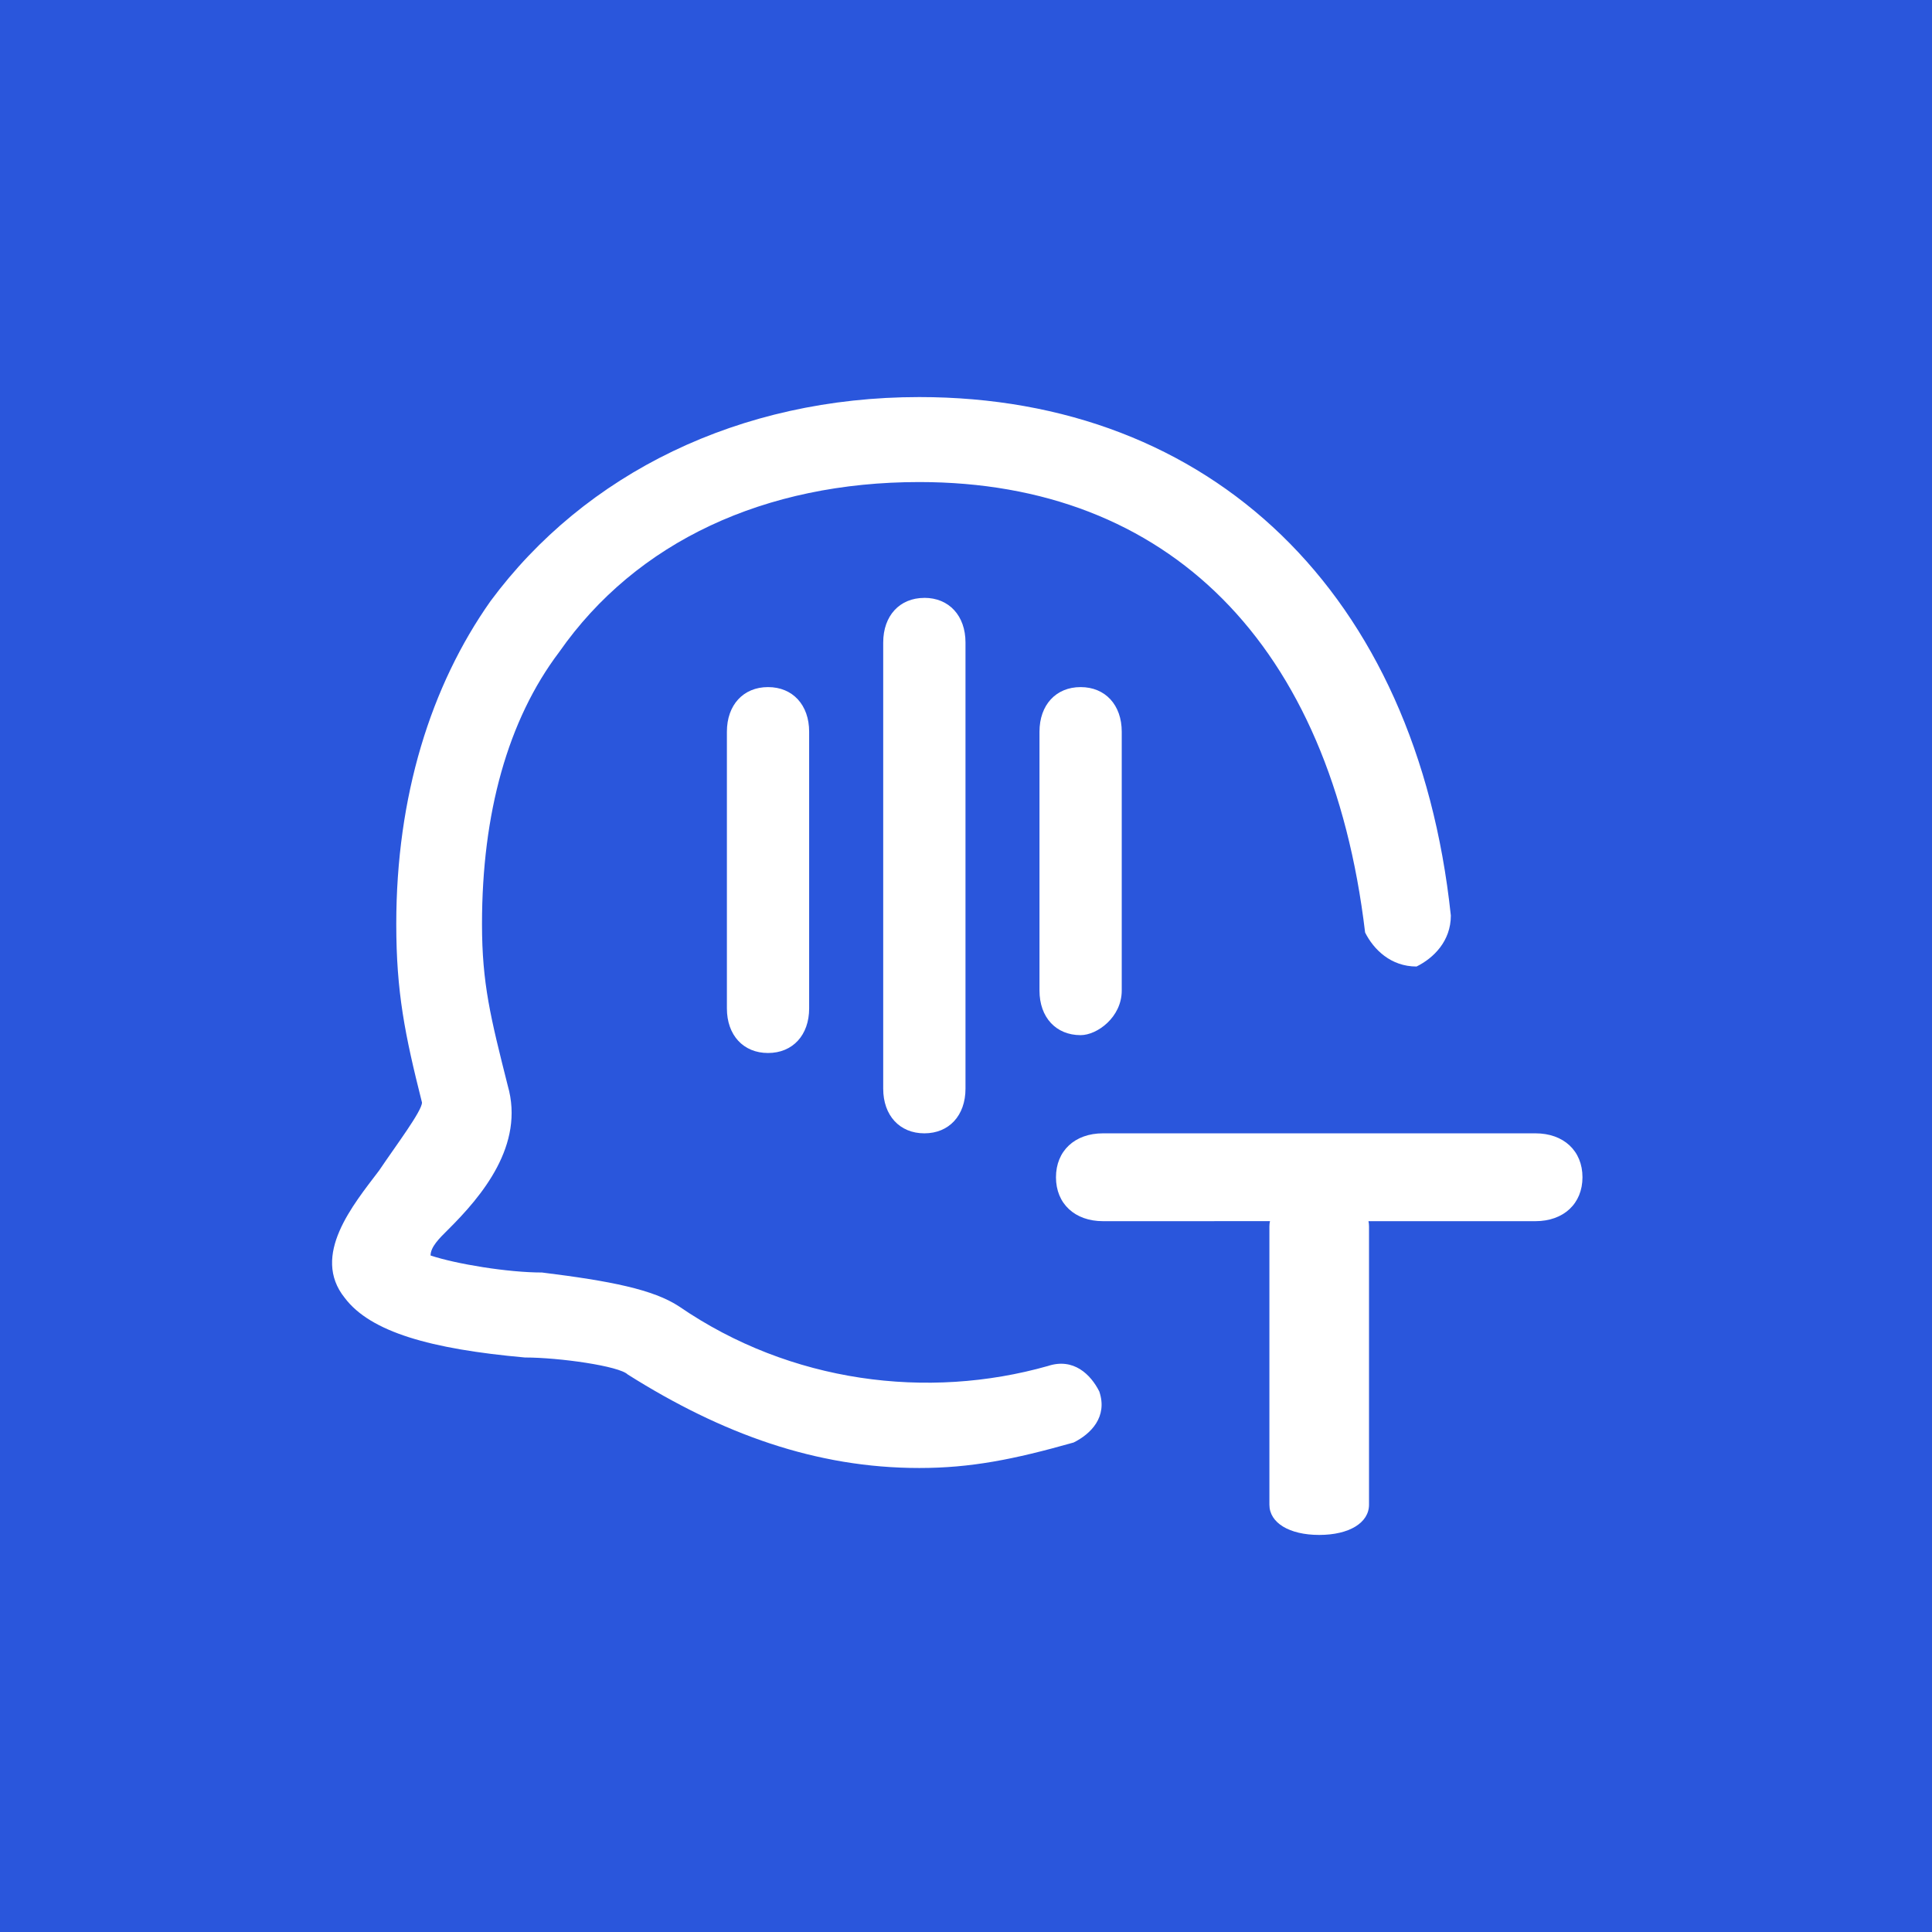 <svg xmlns="http://www.w3.org/2000/svg" xmlns:xlink="http://www.w3.org/1999/xlink" fill="none" version="1.1" width="512" height="512" viewBox="0 0 512 512"><defs><clipPath id="master_svg0_21_2175"><rect x="88" y="88" width="336" height="336" rx="0"/></clipPath></defs><g><g><rect x="0" y="0" width="512" height="512" rx="0" fill="#2A56DC" fill-opacity="1"/></g><g clip-path="url(#master_svg0_21_2175)"><g><path d="M406.915,300.345C414.385,300.345,419.373,304.997,419.373,311.984C419.373,318.963,414.385,323.624,406.915,323.624L362.657,323.624C362.756,324.074,362.805,324.533,362.803,324.994L362.803,398.752C362.803,403.568,357.53,406.773,349.604,406.773C341.686,406.773,336.405,403.568,336.405,398.761L336.405,324.994C336.405,324.53,336.457,324.067,336.56,323.615L292.302,323.624C284.832,323.624,279.844,318.971,279.844,311.993C279.844,304.997,284.832,300.345,292.302,300.345L406.915,300.345ZM243.615,105.227C320.871,105.227,375.399,157.033,384.489,242.629C384.489,249.383,379.948,253.889,375.399,256.138C368.584,256.138,364.035,251.632,361.769,247.126C352.671,170.551,309.507,127.748,243.615,127.748C202.717,127.748,168.633,143.515,148.189,172.799C134.55,190.823,127.735,215.593,127.735,244.877C127.735,260.644,130.01,269.656,134.55,287.671C139.099,303.437,127.744,316.955,118.646,325.967C116.371,328.216,114.105,330.473,114.105,332.722C120.912,334.979,134.55,337.228,143.639,337.228C161.819,339.477,173.182,341.734,179.997,346.24C209.532,366.512,245.889,371.018,277.698,362.006C284.513,359.749,289.062,364.255,291.328,368.761C293.603,375.516,289.062,380.022,284.522,382.279C268.609,386.785,257.245,389.034,243.615,389.034C216.347,389.034,191.353,380.022,166.359,364.255C164.093,362.006,148.18,359.749,139.099,359.749C114.105,357.509,98.201,352.994,91.386,343.983C82.296,332.722,93.652,319.213,100.467,310.201C105.016,303.446,111.831,294.434,111.831,292.177C107.29,274.162,105.016,262.901,105.016,244.877C105.016,211.096,114.105,181.811,130.001,159.29C155.012,125.5,195.91,105.227,243.624,105.227L243.615,105.227ZM244.968,158.437C251.507,158.437,255.866,163.176,255.866,170.266L255.866,288.515C255.866,295.615,251.507,300.345,244.968,300.345C238.42,300.345,234.06,295.615,234.06,288.515L234.06,170.275C234.06,163.176,238.42,158.446,244.968,158.446L244.968,158.437ZM203.535,182.087C210.083,182.087,214.434,186.825,214.434,193.916L214.434,267.235C214.434,274.325,210.074,279.055,203.535,279.055C196.987,279.055,192.636,274.325,192.636,267.235L192.636,193.916C192.636,186.817,196.996,182.087,203.535,182.087ZM286.374,182.087C292.922,182.087,297.273,186.825,297.273,193.916L297.273,262.496C297.273,269.595,290.734,274.325,286.374,274.325C279.835,274.325,275.475,269.595,275.475,262.505L275.475,193.916C275.475,186.817,279.835,182.087,286.374,182.087Z" fill="#FFFFFF" fill-opacity="1" style="mix-blend-mode:passthrough"/></g></g></g></svg>